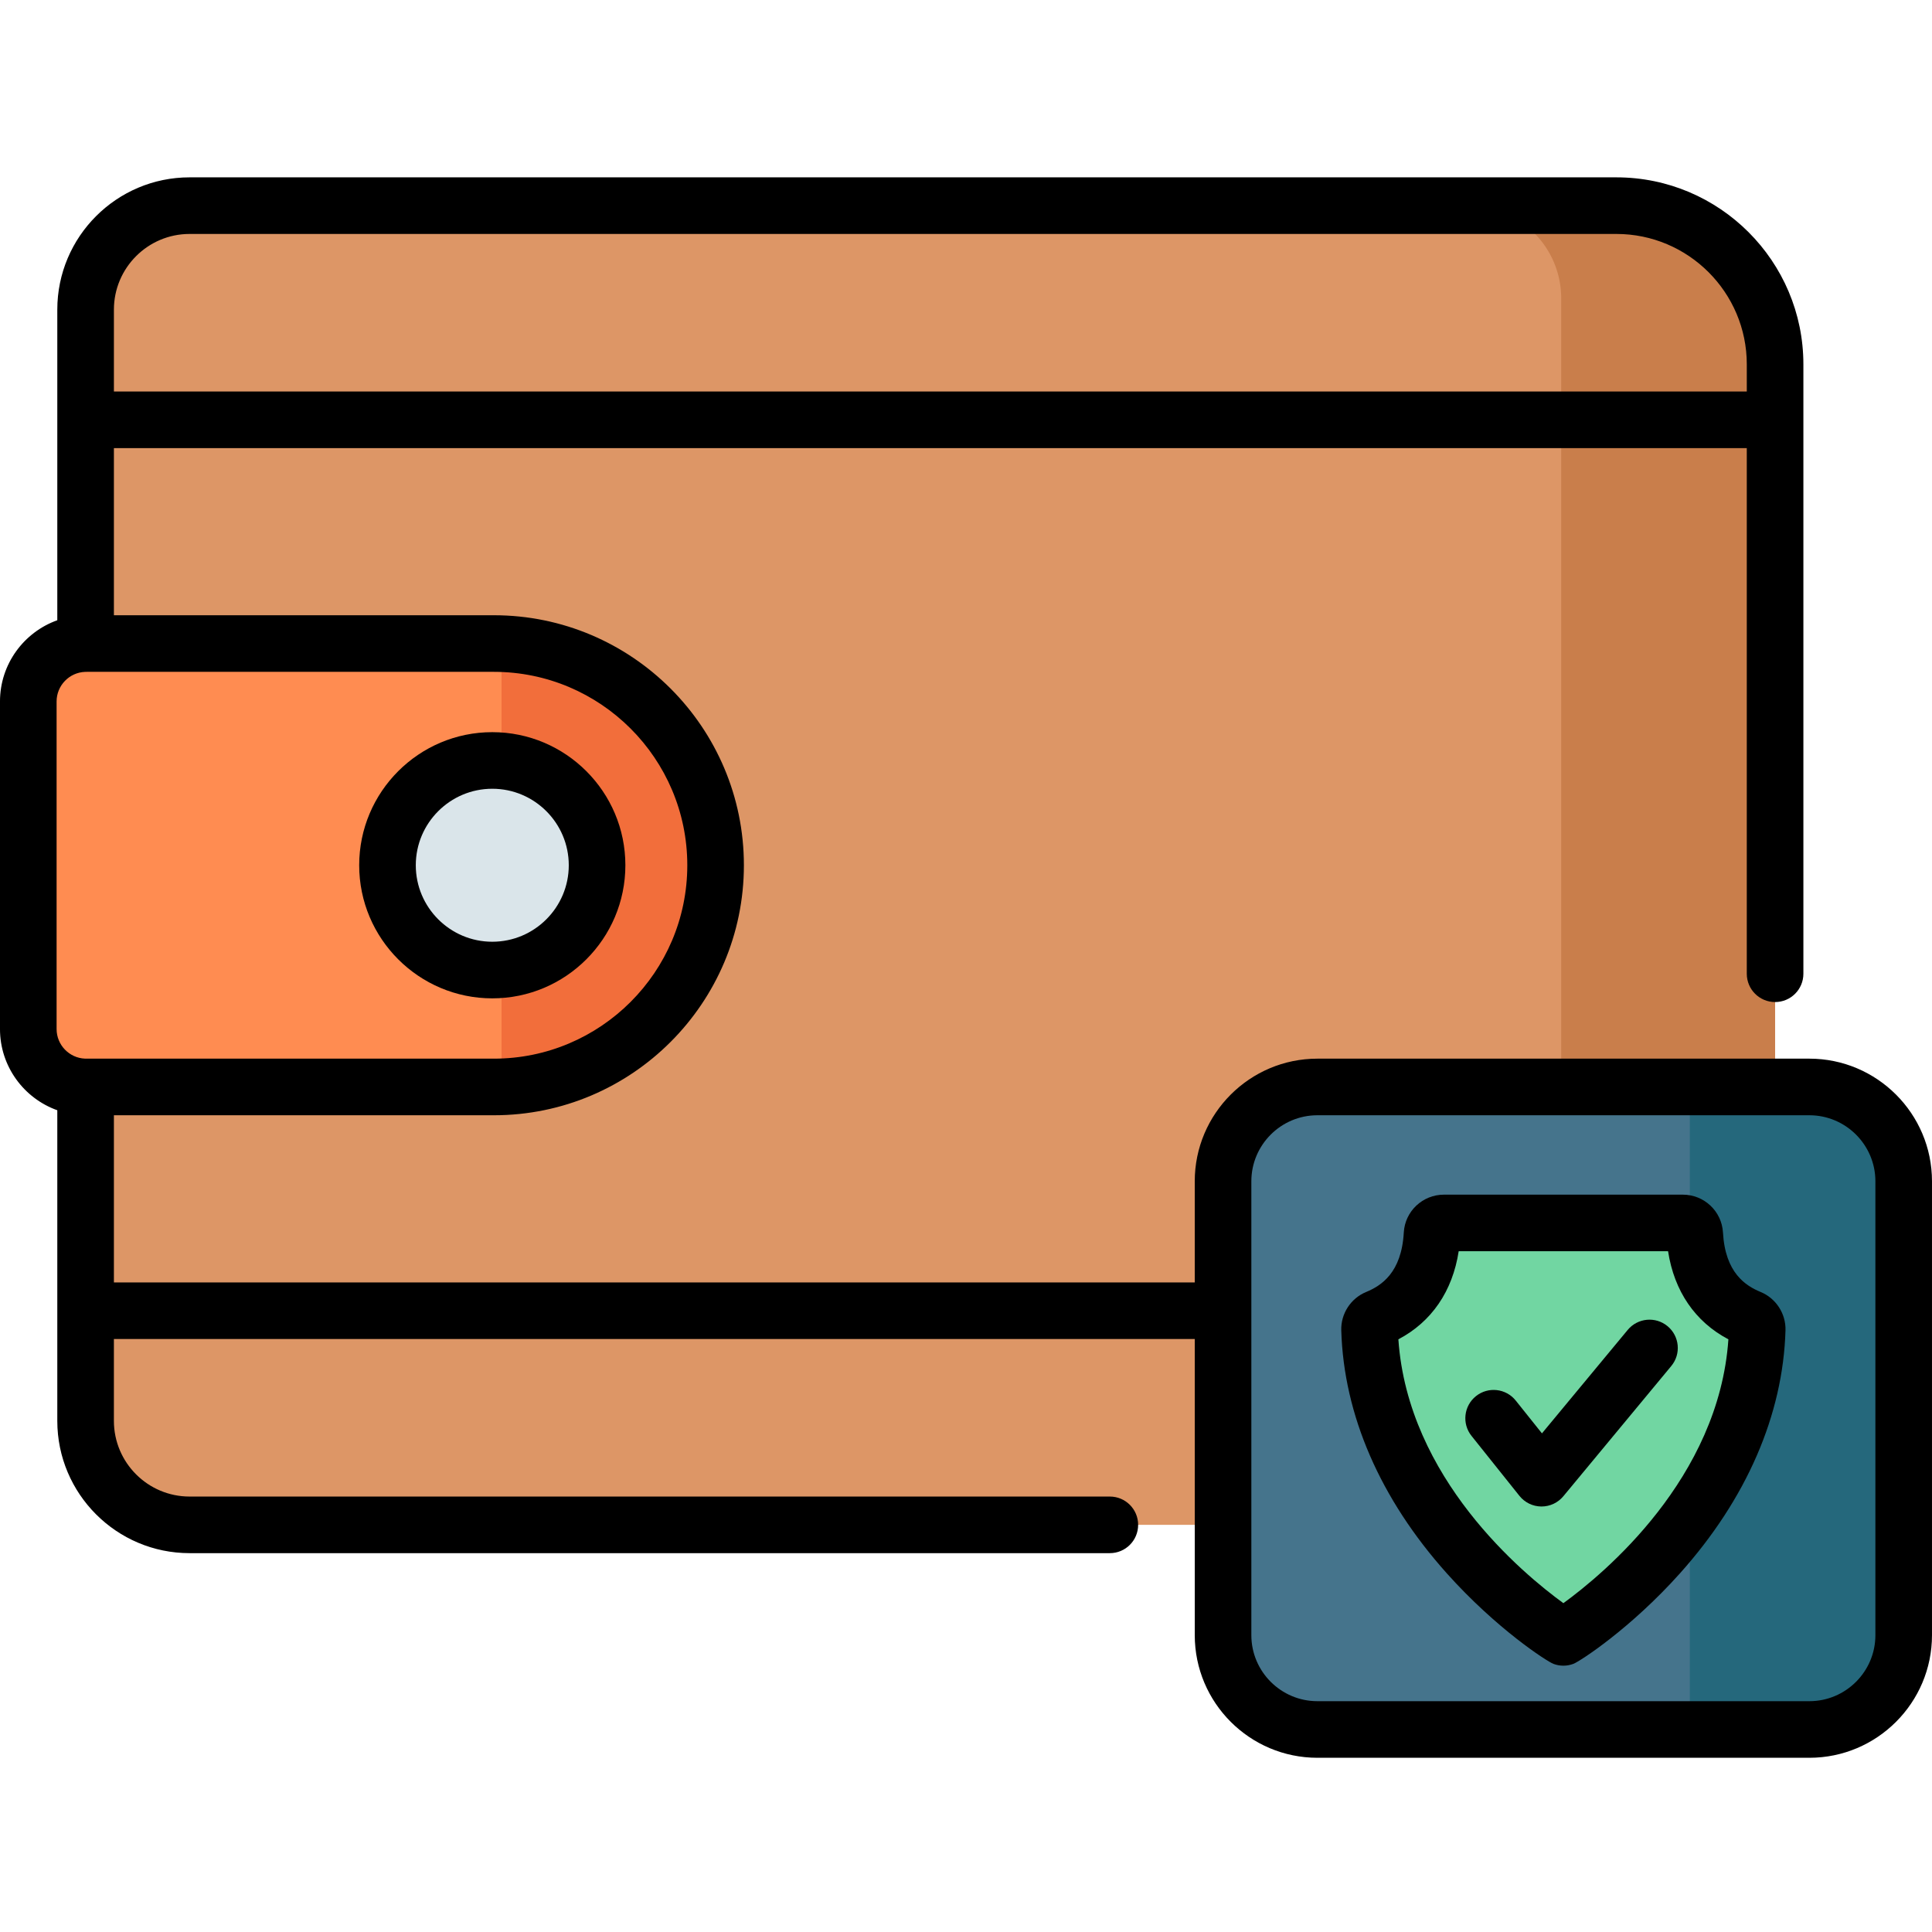 <svg height="512pt" viewBox="0 -47 512 512" width="512pt" xmlns="http://www.w3.org/2000/svg"><path d="m50.238 357.102h378.129c23.223 0 42.051-18.828 42.051-42.055v-265.492c0-23.227-18.828-42.055-42.051-42.055h-378.129c-15.215 0-27.551 12.336-27.551 27.555v294.492c0 15.219 12.336 27.555 27.551 27.555zm0 0" fill="#dd9666"/><path d="m428.367 7.5h-39.223c13.586 0 24.598 11.012 24.598 24.598v325.004h14.625c23.223 0 42.051-18.828 42.051-42.055v-265.492c0-23.227-18.828-42.055-42.051-42.055zm0 0" fill="#c97e4b"/><path d="m22.852 241.055h108.031c32.449 0 58.754-26.305 58.754-58.754s-26.305-58.754-58.754-58.754h-108.031c-8.48 0-15.352 6.875-15.352 15.352v86.805c0 8.48 6.871 15.352 15.352 15.352zm0 0" fill="#ff8c51"/><path d="m132.914 123.598v117.406c31.508-1.074 56.723-26.938 56.723-58.703 0-31.77-25.215-57.629-56.723-58.703zm0 0" fill="#f26e3b"/><path d="m158.234 182.301c0 15.34-12.438 27.773-27.773 27.773-15.34 0-27.773-12.434-27.773-27.773 0-15.34 12.434-27.773 27.773-27.773 15.336 0 27.773 12.434 27.773 27.773zm0 0" fill="#dae5ea"/><path d="m479.5 411.332h-130.379c-13.805 0-25-11.191-25-25v-120.277c0-13.809 11.195-25 25-25h130.379c13.809 0 25 11.191 25 25v120.277c0 13.809-11.191 25-25 25zm0 0" fill="#45748c"/><path d="m479.5 241.055h-31.676v170.277h31.676c13.809 0 25-11.191 25-25v-120.277c0-13.809-11.191-25-25-25zm0 0" fill="#25687c"/><path d="m445.965 277.094h-63.309c-1.664 0-3.059 1.289-3.148 2.953-.598 10.656-5.32 18.445-14.621 22.277-1.211.5-1.98 1.688-1.941 2.996 1.453 50.355 50.898 81.426 51.367 81.602.465-.176 49.914-31.246 51.363-81.602.039-1.309-.73-2.496-1.941-2.996-9.301-3.832-14.023-11.621-14.621-22.277-.09-1.664-1.484-2.953-3.148-2.953zm0 0" fill="#71d6a2"/><path d="m441.922 304.453c-3.188-2.645-7.918-2.199-10.562.988l-22.727 27.414-6.945-8.688c-2.586-3.238-7.305-3.766-10.539-1.18-3.238 2.586-3.766 7.309-1.18 10.543l12.695 15.887c1.41 1.766 3.539 2.801 5.793 2.82h.066c2.234 0 4.352-.996 5.777-2.715l28.605-34.512c2.648-3.188 2.203-7.914-.984-10.559zm0 0"/><path d="m130.461 217.574c19.449 0 35.27-15.824 35.27-35.273s-15.82-35.273-35.27-35.273c-19.453 0-35.273 15.824-35.273 35.273s15.824 35.273 35.273 35.273zm0-55.547c11.176 0 20.27 9.094 20.27 20.273 0 11.176-9.094 20.27-20.27 20.27-11.18 0-20.273-9.094-20.273-20.27 0-11.18 9.094-20.273 20.273-20.273zm0 0"/><path d="m479.5 233.555h-130.379c-17.918 0-32.5 14.582-32.5 32.5v26.797h-286.434v-44.297h100.699c36.531 0 66.254-29.723 66.254-66.254s-29.723-66.254-66.254-66.254h-100.699v-44.293h432.73v139.301c0 4.145 3.359 7.5 7.5 7.5 4.145 0 7.5-3.355 7.5-7.5v-161.5c0-27.324-22.227-49.555-49.555-49.555h-378.125c-19.328 0-35.051 15.727-35.051 35.055v82.316c-8.844 3.156-15.188 11.613-15.188 21.527v86.805c0 9.914 6.344 18.371 15.188 21.527v82.316c0 19.332 15.723 35.055 35.051 35.055h243.883c4.145 0 7.5-3.355 7.5-7.5 0-4.141-3.355-7.5-7.5-7.5h-243.883c-11.055 0-20.051-8.996-20.051-20.055v-21.695h286.438v78.48c0 17.922 14.578 32.5 32.5 32.5h130.375c17.922 0 32.5-14.578 32.5-32.5v-120.277c0-17.918-14.578-32.5-32.5-32.5zm-429.262-218.555h378.125c19.055 0 34.555 15.5 34.555 34.555v7.199h-432.73v-21.699c0-11.059 8.996-20.055 20.051-20.055zm-35.238 123.898c0-4.23 3.363-7.688 7.555-7.844h.133c.113 0 .223-.004.336-.008h107.863c28.262 0 51.254 22.992 51.254 51.254s-22.996 51.254-51.254 51.254h-107.867c-.117-.004-.238-.008-.332-.008-.047 0-.09 0-.133.004-4.191-.156-7.555-3.617-7.555-7.848zm482 247.434c0 9.648-7.852 17.5-17.5 17.5h-130.379c-9.648 0-17.5-7.852-17.5-17.5v-120.277c0-9.648 7.852-17.5 17.5-17.5h130.379c9.648 0 17.5 7.852 17.5 17.5zm0 0"/><path d="m466.594 295.391c-4.004-1.648-9.395-5.078-9.988-15.762-.316-5.629-4.988-10.035-10.641-10.035h-63.309c-5.648 0-10.324 4.406-10.637 10.035-.598 10.684-5.988 14.113-9.992 15.766-4.062 1.676-6.707 5.75-6.578 10.145.645 22.41 10.312 44.684 27.961 64.402 13.156 14.703 26.555 23.363 28.285 24.008.844.312 1.73.473 2.617.473s1.773-.16 2.621-.477c1.73-.645 15.129-9.309 28.281-24.004 17.645-19.723 27.312-41.992 27.961-64.406.125-4.391-2.52-8.469-6.582-10.145zm-52.281 82.465c-10.758-7.816-41.203-33.066-43.73-69.922 8.805-4.633 14.359-12.754 15.984-23.344h55.488c1.629 10.594 7.184 18.711 15.988 23.344-2.527 36.852-32.977 62.105-43.73 69.922zm0 0"/></svg>